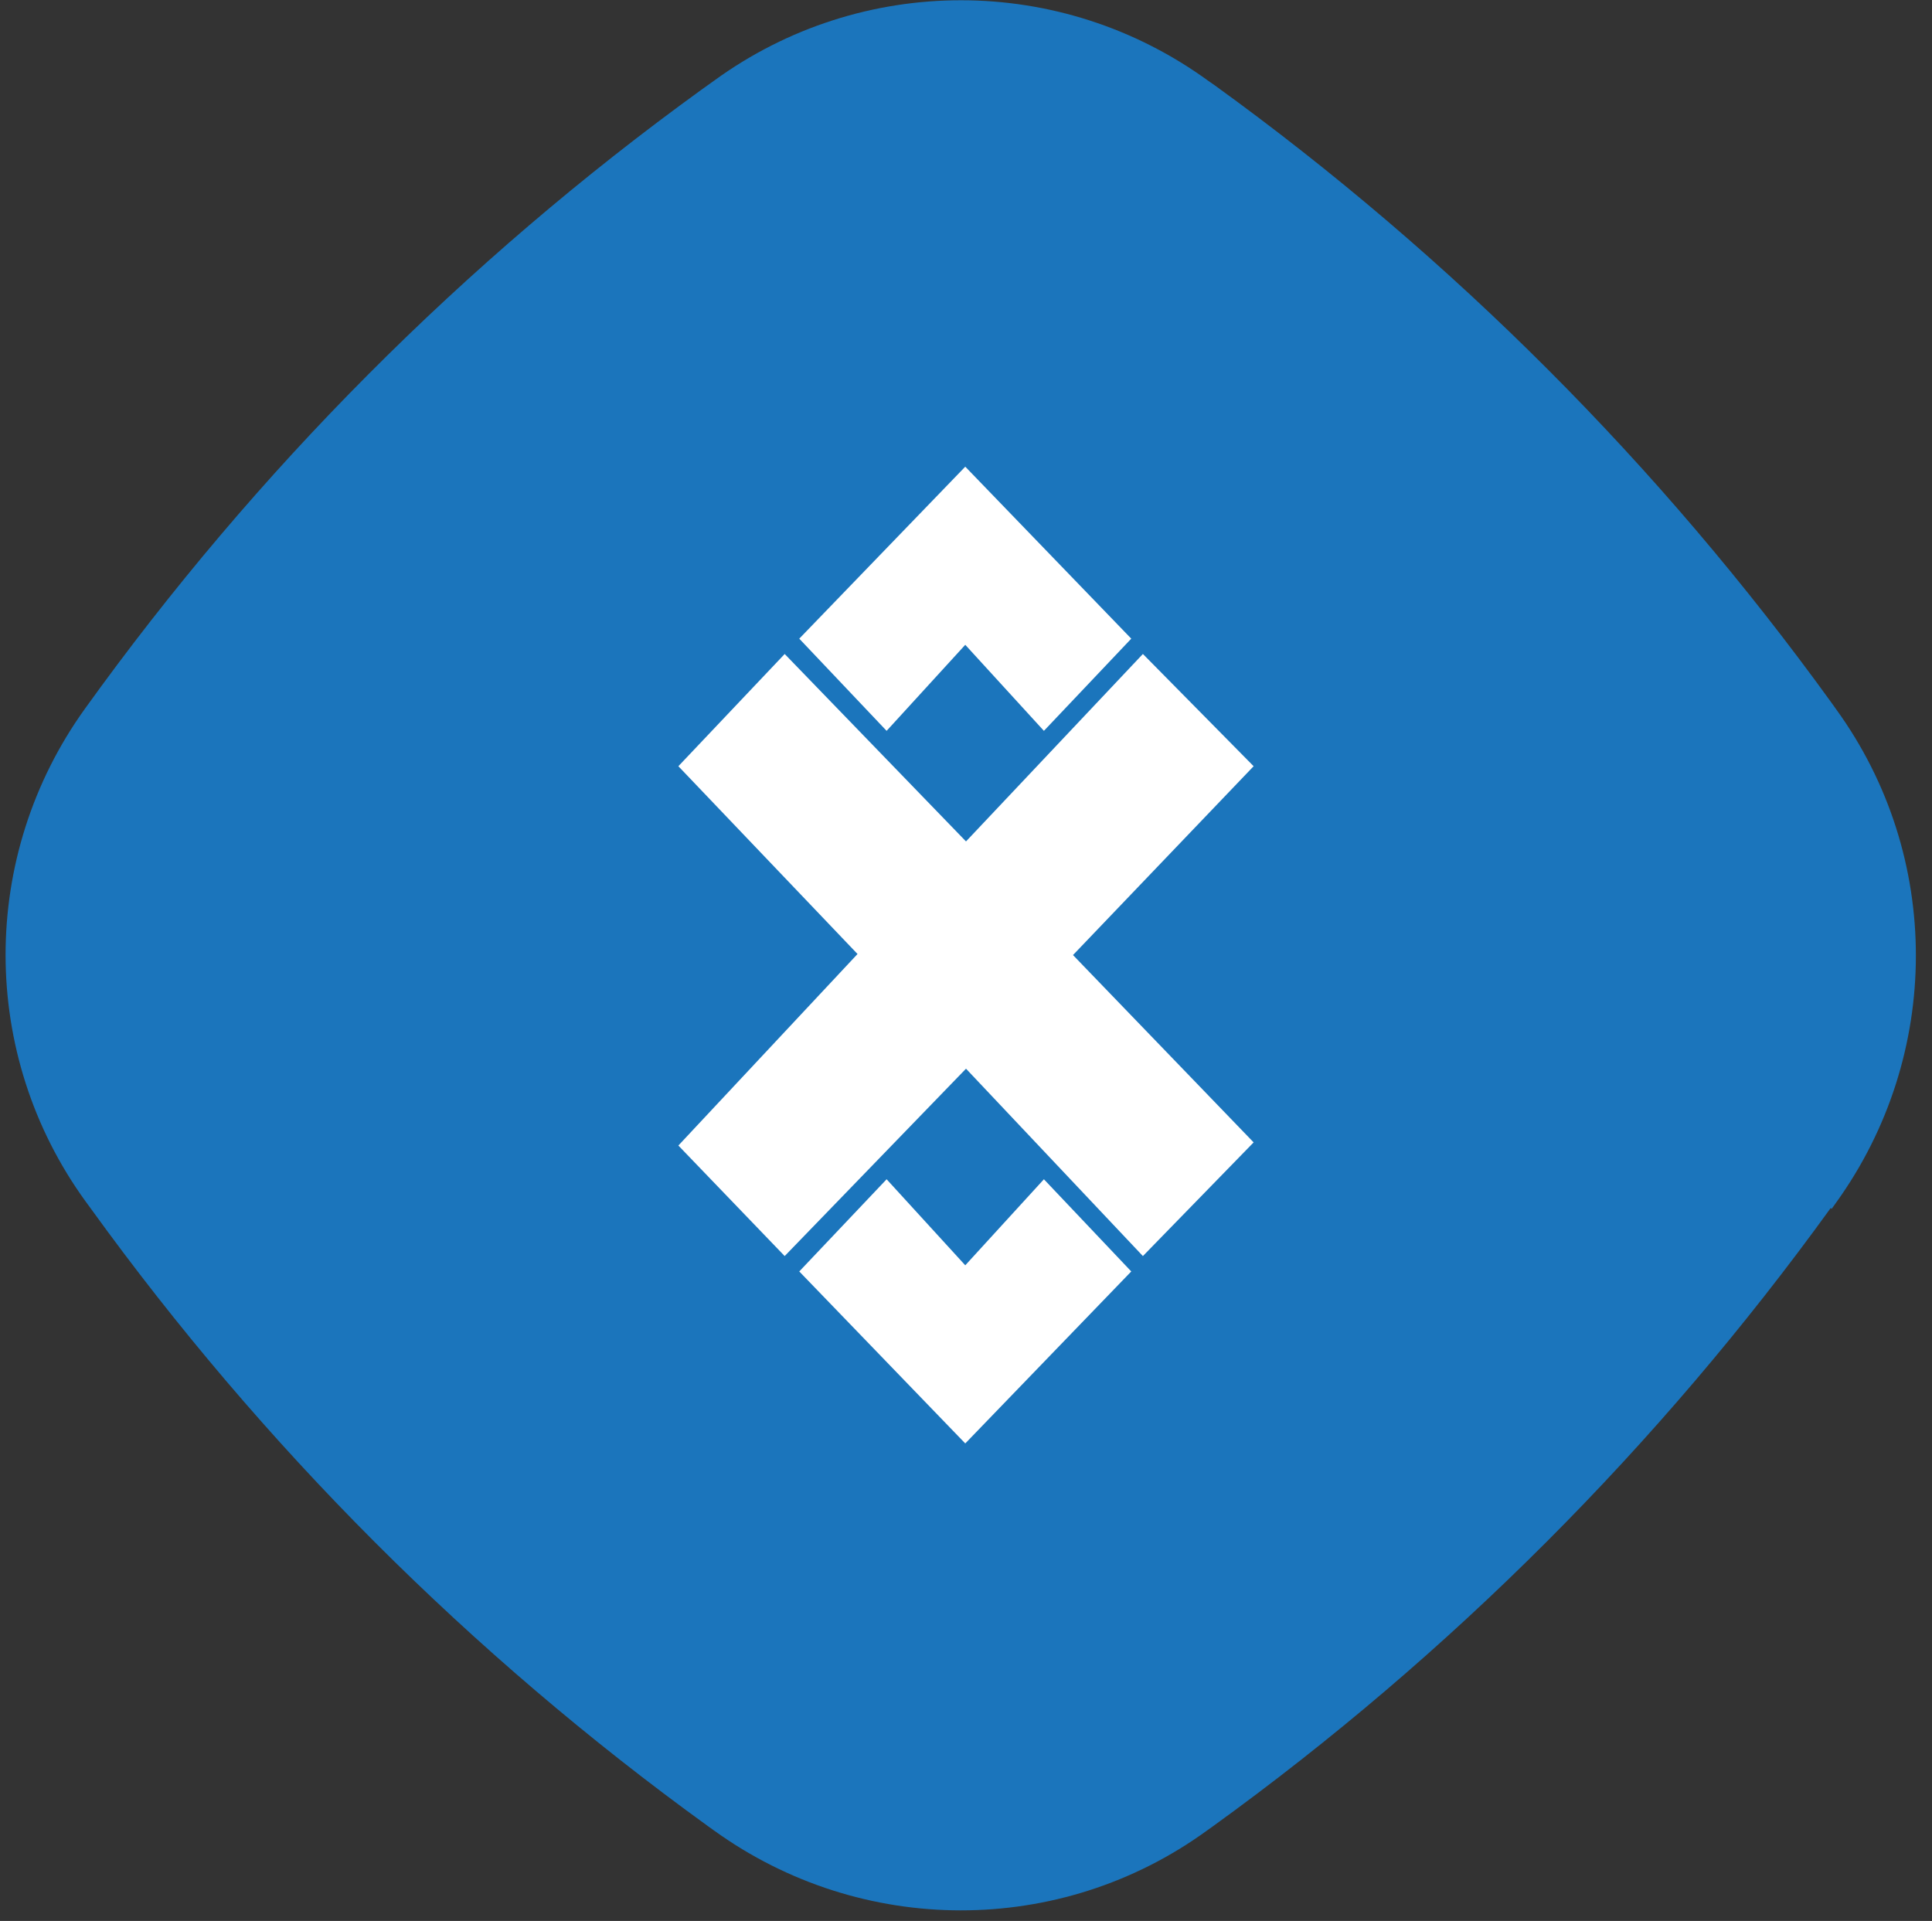 <svg width="178" height="177" viewBox="0 0 178 177" fill="none" xmlns="http://www.w3.org/2000/svg">
<rect x="0" y="0" width="178" height="177" fill="#333333" stroke="none"/>
<path d="M168.753 111.389L169.174 110.799C178.943 97.225 178.983 78.886 169.169 65.353L168.748 64.762C160.829 53.8 152.069 43.513 142.592 34.026C133.115 24.539 122.797 15.727 111.889 7.842L111.341 7.462C97.737 -2.446 79.376 -2.449 65.817 7.415L64.638 8.258C42.741 24.107 23.582 43.37 7.835 65.291C-1.934 78.865 -1.932 97.161 7.882 110.695L8.346 111.328C16.264 122.29 25.025 132.577 34.501 142.064C43.978 151.551 54.297 160.363 65.205 168.248L65.794 168.67C79.356 178.452 97.675 178.497 111.192 168.675L111.782 168.254C133.636 152.447 152.837 133.225 168.669 111.305L168.753 111.389Z" fill="#1B75BC"/>
<circle cx="88.5" cy="88" r="60" fill="#1B75BC"/>
<path fill-rule="evenodd" clip-rule="evenodd" d="M73.638 58.847L88.932 43L104.226 58.847L96.178 67.341L88.932 59.414L81.686 67.341L73.638 58.847ZM72.294 60.258L89 77.53L105.298 60.258L115.5 70.6L98.858 88L115.5 105.261L105.298 115.735L89 98.47L72.294 115.735L62.5 105.55L79.006 87.903L62.5 70.6L72.294 60.261V60.258ZM81.686 108.659L73.638 117.153L88.932 133L104.226 117.153L96.178 108.659L88.932 116.586L81.686 108.659Z" fill="white"/>
</svg>
